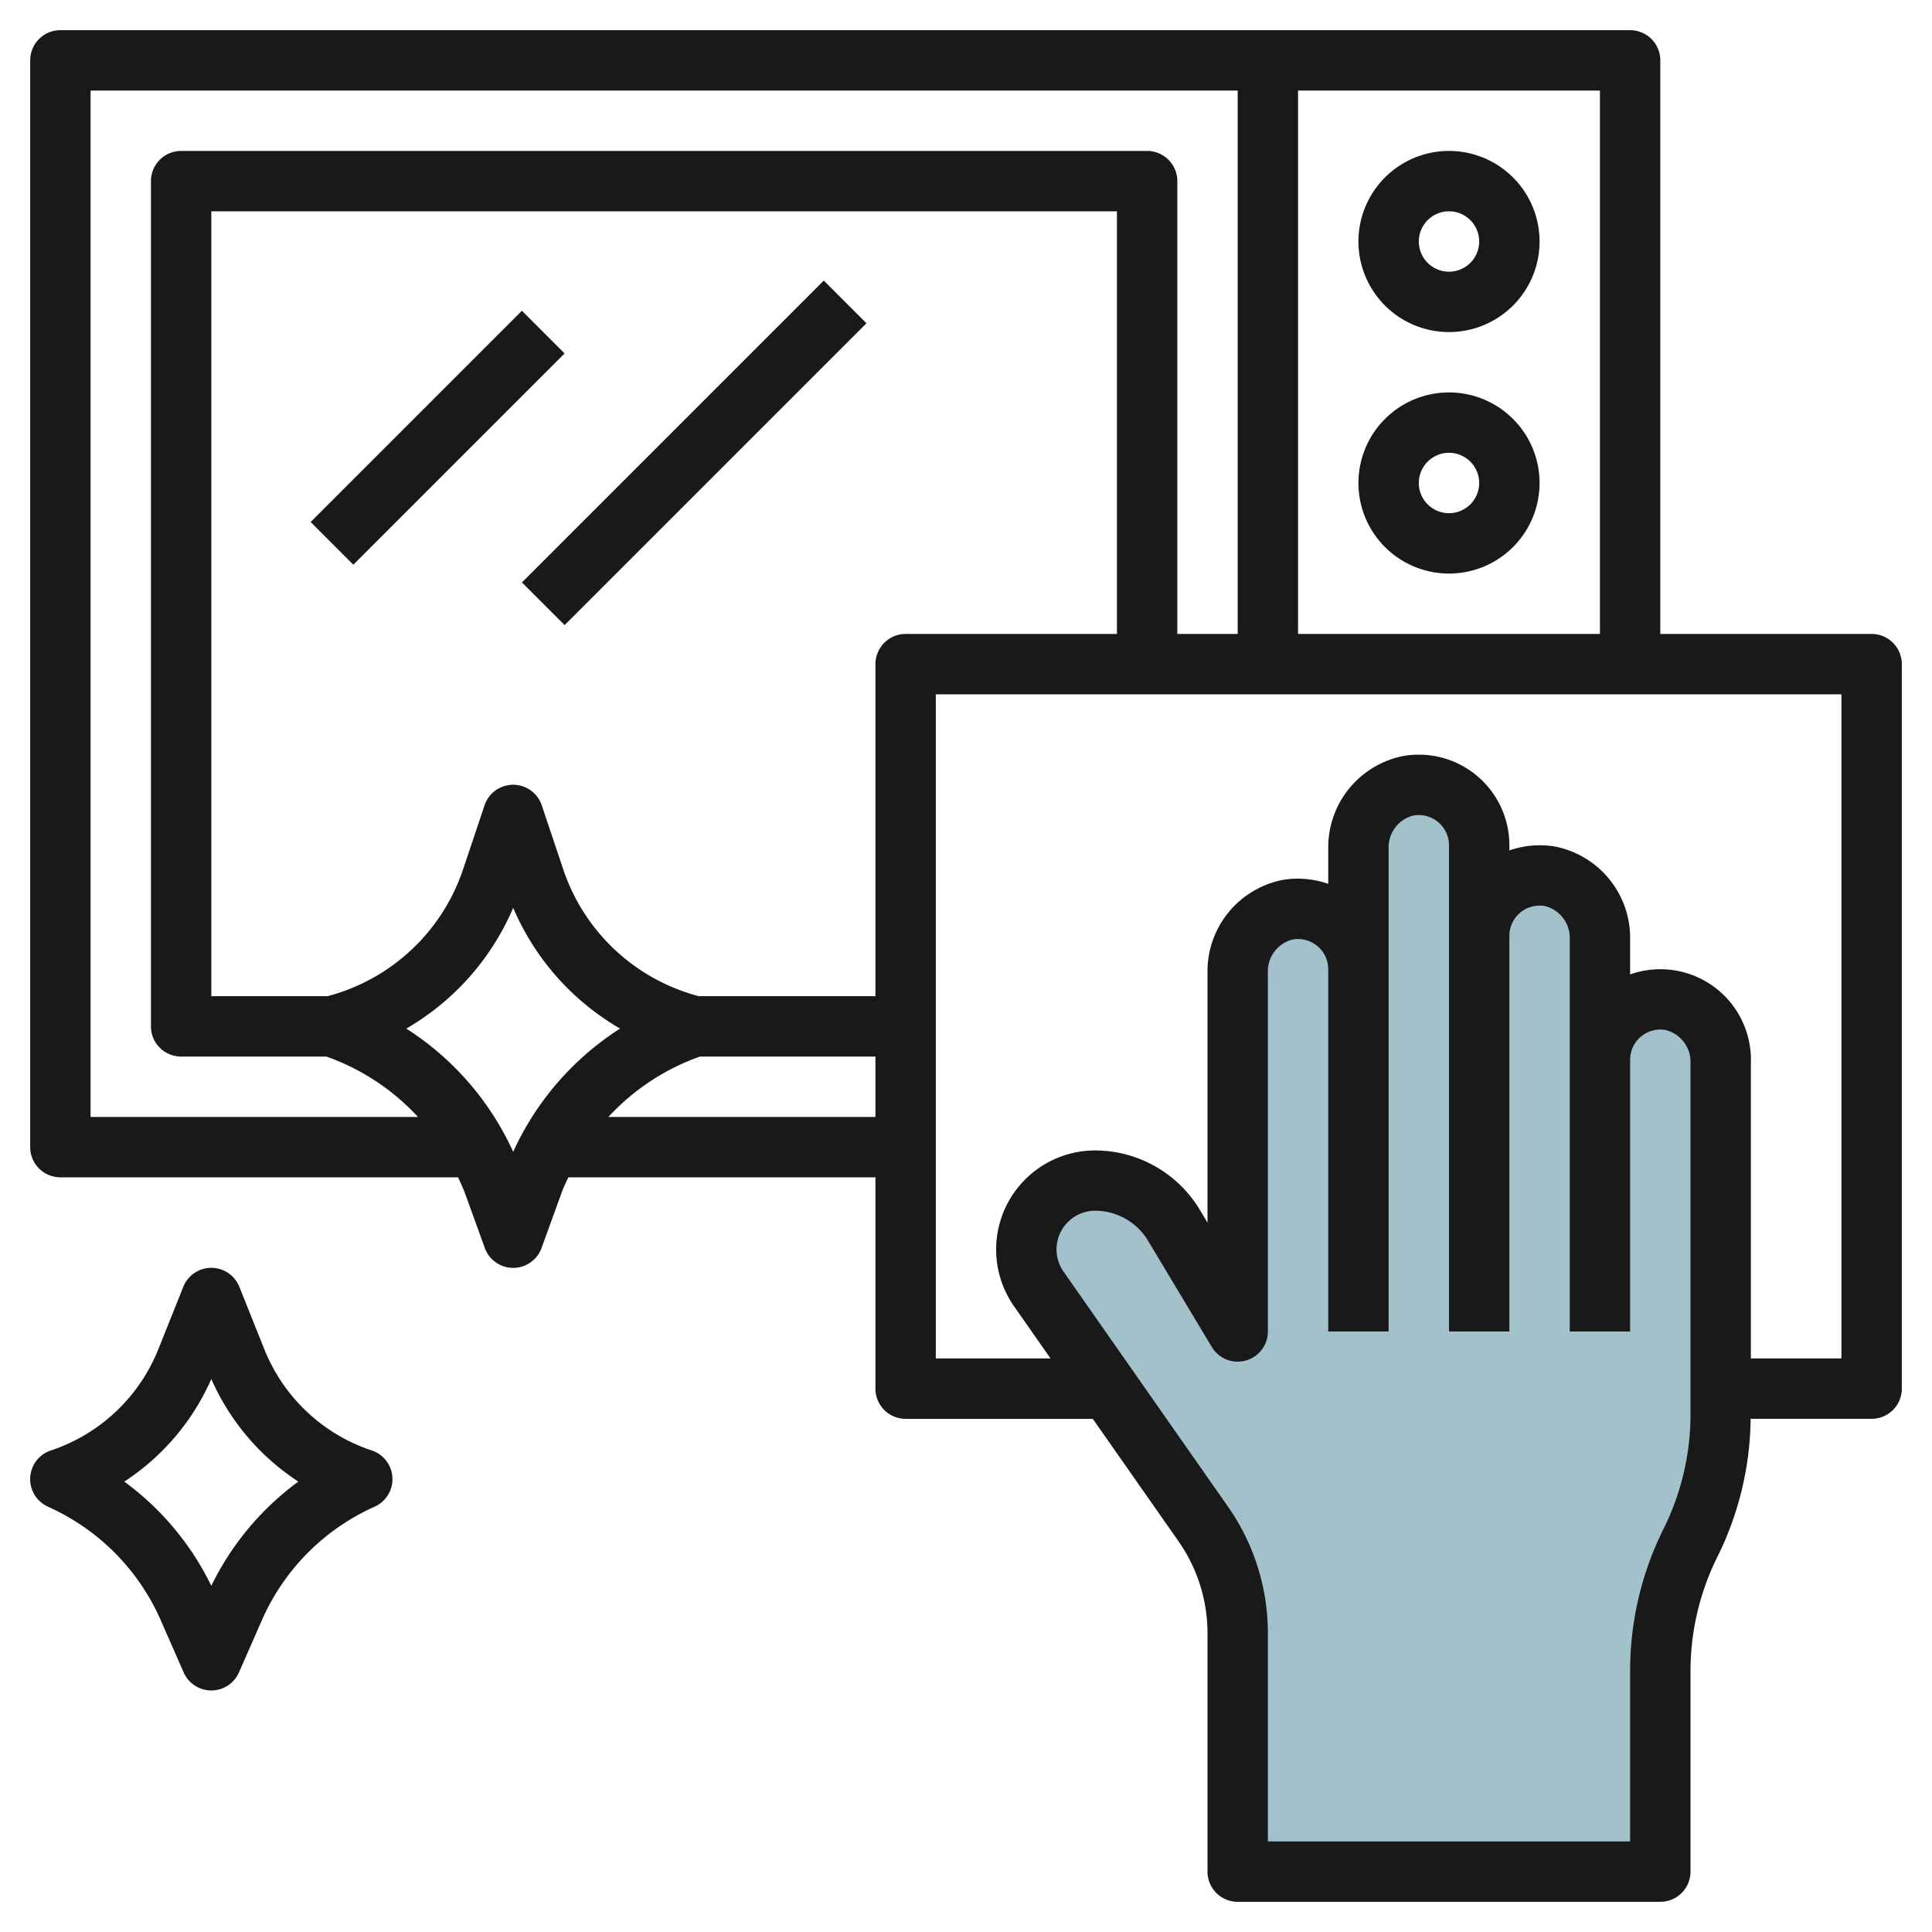 <svg id="Layer_3" height="512" viewBox="0 0 64 64" width="512" xmlns="http://www.w3.org/2000/svg" data-name="Layer 3"><path d="m53 35.107a2 2 0 0 1 2.336-1.973 2.075 2.075 0 0 1 1.664 2.08v11.657a9.468 9.468 0 0 1 -1 4.236 9.468 9.468 0 0 0 -1 4.236v6.657h-14v-7.893a6.338 6.338 0 0 0 -1.147-3.638l-5.441-7.769a2.277 2.277 0 0 1 -.412-1.313 2.282 2.282 0 0 1 2.281-2.28 3.039 3.039 0 0 1 2.6 1.474l2.119 3.526v-11.893a2.075 2.075 0 0 1 1.664-2.08 2 2 0 0 1 2.336 1.973v-4a2.075 2.075 0 0 1 1.664-2.08 2 2 0 0 1 2.336 1.973v3a2 2 0 0 1 2.336-1.973 2.075 2.075 0 0 1 1.664 2.08z" fill="#a3c1ca"/><g fill="#191919"><path d="m48 11a3 3 0 1 0 -3-3 3 3 0 0 0 3 3zm0-4a1 1 0 1 1 -1 1 1 1 0 0 1 1-1z"/><path d="m48 13a3 3 0 1 0 3 3 3 3 0 0 0 -3-3zm0 4a1 1 0 1 1 1-1 1 1 0 0 1 -1 1z"/><path d="m9.55 13.5h9.899v2h-9.899z" transform="matrix(.707 -.707 .707 .707 -6.006 14.5)"/><path d="m15.929 14h14.142v2h-14.142z" transform="matrix(.707 -.707 .707 .707 -3.87 20.657)"/><path d="m1.591 49.913a7.352 7.352 0 0 1 3.734 3.76l.759 1.727a1 1 0 0 0 1.832 0l.76-1.73a7.352 7.352 0 0 1 3.733-3.759 1 1 0 0 0 -.093-1.862 5.8 5.8 0 0 1 -3.562-3.359l-.826-2.064a1 1 0 0 0 -1.856 0l-.826 2.065a5.806 5.806 0 0 1 -3.562 3.358 1 1 0 0 0 -.093 1.862zm5.409-4.233a7.8 7.8 0 0 0 2.883 3.4 9.352 9.352 0 0 0 -2.883 3.452 9.352 9.352 0 0 0 -2.883-3.452 7.8 7.8 0 0 0 2.883-3.4z"/><path d="m62 21h-7v-19a1 1 0 0 0 -1-1h-52a1 1 0 0 0 -1 1v36a1 1 0 0 0 1 1h13.176c.085.187.171.373.242.568l.642 1.773a1 1 0 0 0 1.88 0l.643-1.773c.07-.2.157-.38.242-.567h10.175v7a1 1 0 0 0 1 1h6.2l2.83 4.042a5.32 5.32 0 0 1 .97 3.064v7.893a1 1 0 0 0 1 1h14a1 1 0 0 0 1-1v-6.657a8.509 8.509 0 0 1 .9-3.789 10.523 10.523 0 0 0 1.092-4.554h4.008a1 1 0 0 0 1-1v-24a1 1 0 0 0 -1-1zm-9 0h-10v-18h10zm-50 16v-34h38v18h-2v-15a1 1 0 0 0 -1-1h-32a1 1 0 0 0 -1 1v28a1 1 0 0 0 1 1h4.813a7.55 7.55 0 0 1 3.033 2zm14 1.156a9.525 9.525 0 0 0 -3.541-4.083 8.452 8.452 0 0 0 3.541-4 8.452 8.452 0 0 0 3.541 4 9.525 9.525 0 0 0 -3.541 4.083zm3.154-1.156a7.557 7.557 0 0 1 3.033-2h5.813v2zm8.846-15v11h-5.851a6.475 6.475 0 0 1 -4.5-4.228l-.7-2.088a1 1 0 0 0 -1.9 0l-.7 2.088a6.475 6.475 0 0 1 -4.498 4.228h-3.851v-26h30v14h-7a1 1 0 0 0 -1 1zm27 24.871a8.509 8.509 0 0 1 -.9 3.789 10.527 10.527 0 0 0 -1.1 4.683v5.657h-12v-6.893a7.306 7.306 0 0 0 -1.328-4.207l-5.442-7.777a1.282 1.282 0 0 1 1.05-2.016 2.047 2.047 0 0 1 1.747.989l2.116 3.526a1 1 0 0 0 1.857-.515v-11.893a1.085 1.085 0 0 1 .825-1.093 1.012 1.012 0 0 1 .822.224 1 1 0 0 1 .353.762v12h2v-16a1.085 1.085 0 0 1 .825-1.093 1.009 1.009 0 0 1 .822.224 1 1 0 0 1 .353.762v16.107h2v-13.107a1 1 0 0 1 .353-.762 1 1 0 0 1 .822-.224 1.085 1.085 0 0 1 .825 1.093v13h2v-9a1 1 0 0 1 1.175-.986 1.085 1.085 0 0 1 .825 1.093zm5-1.871h-3v-9.786a3 3 0 0 0 -4-2.935v-1.172a3.082 3.082 0 0 0 -2.5-3.066 3.041 3.041 0 0 0 -1.5.131v-.172a3 3 0 0 0 -3.5-2.959 3.082 3.082 0 0 0 -2.5 3.066v1.172a3.051 3.051 0 0 0 -1.5-.132 3.084 3.084 0 0 0 -2.5 3.067v8.286l-.258-.43a4.057 4.057 0 0 0 -3.462-1.96 3.281 3.281 0 0 0 -2.688 5.163l1.208 1.727h-3.8v-22h30z"/></g></svg>
